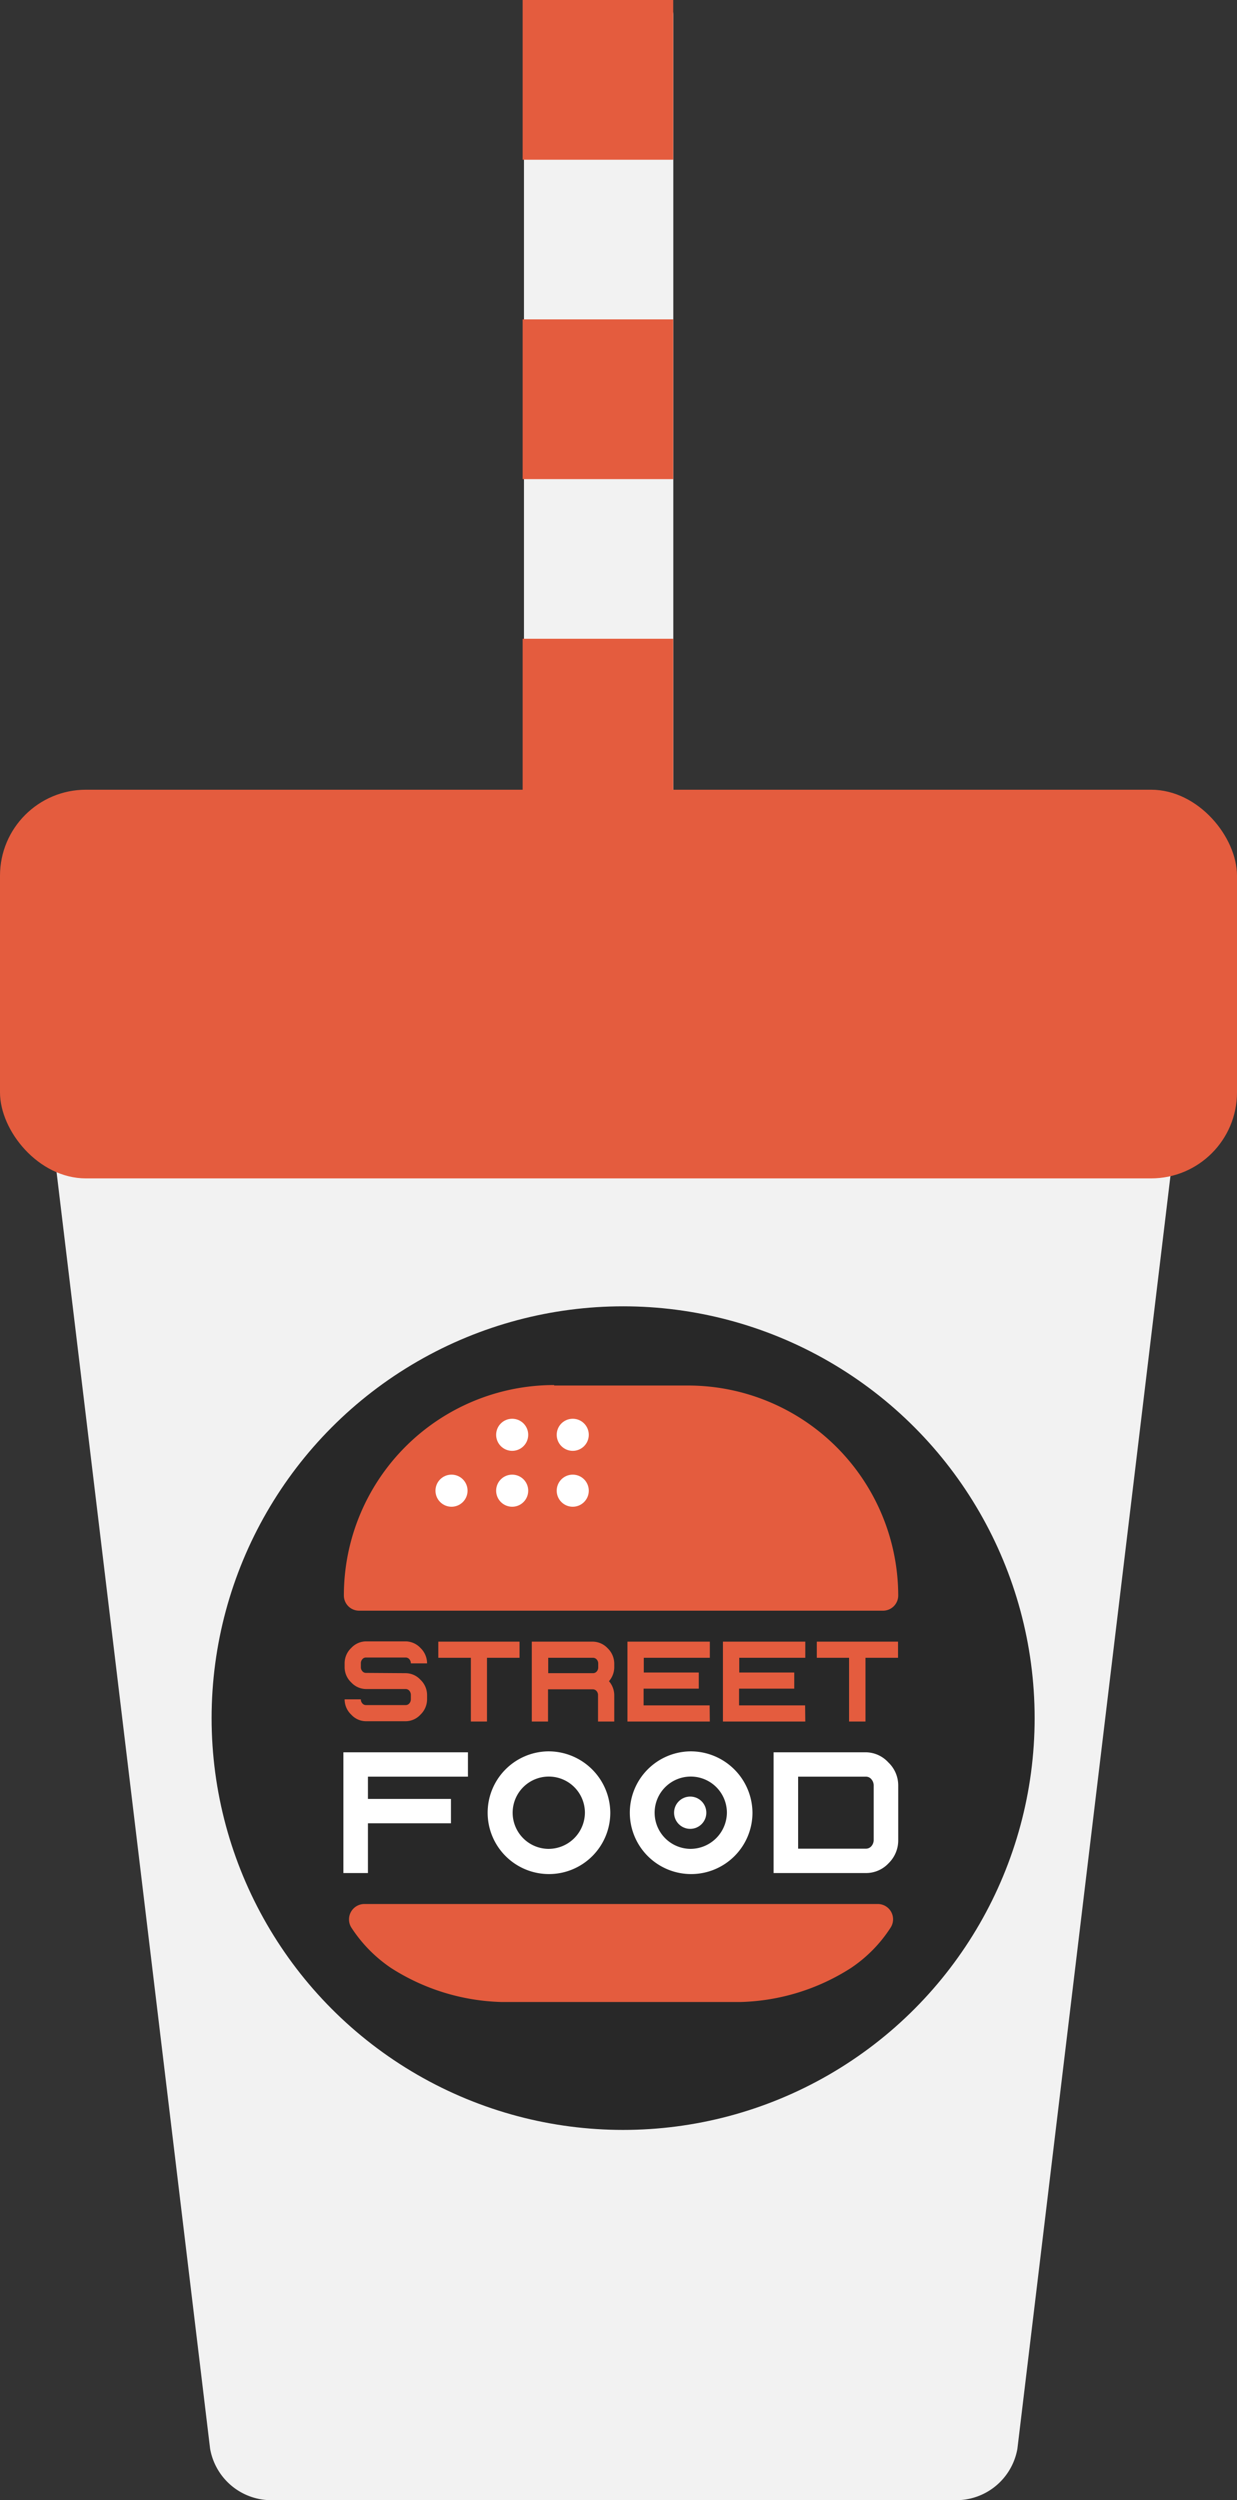 <?xml version="1.0" encoding="UTF-8"?> <svg xmlns="http://www.w3.org/2000/svg" viewBox="0 0 131.12 264.83"><rect x="0" y="0" width="131.12" height="264.83" fill="#333333" stroke="none"/><defs><style>.cls-1{fill:#f2f2f2;}.cls-2{fill:#e45c3e;}.cls-3{fill:#282828;}.cls-4{fill:#fff;}</style></defs><g id="Слой_2" data-name="Слой 2"><g id="Слой_1-2" data-name="Слой 1"><path class="cls-1" d="M101.31,264.83H28.8a6.59,6.59,0,0,1-6.53-5.46L3.57,104c-.77-6.38,2.54-11.72,7.36-11.72H119.18c4.82,0,8.12,5.34,7.36,11.72l-18.7,155.4A6.59,6.59,0,0,1,101.31,264.83Z"></path><rect class="cls-1" x="55.54" width="15.83" height="111.02" rx="1.56"></rect><rect class="cls-2" y="83.65" width="131.12" height="41.17" rx="9.11"></rect><rect class="cls-2" x="55.4" width="15.96" height="16.92"></rect><rect class="cls-2" x="55.4" y="33.83" width="15.96" height="16.92"></rect><rect class="cls-2" x="55.4" y="67.66" width="15.96" height="16.92"></rect><circle class="cls-3" cx="66.05" cy="181.99" r="43.62"></circle><path class="cls-2" d="M38.62,201.68a1.63,1.63,0,0,0-1.38,2.49,15,15,0,0,0,4.23,4.3,22.83,22.83,0,0,0,11.63,3.59H78.55a22.78,22.78,0,0,0,11.63-3.59,14.73,14.73,0,0,0,4.23-4.3A1.62,1.62,0,0,0,93,201.68Z"></path><circle class="cls-4" cx="73.16" cy="192.01" r="1.71"></circle><path class="cls-4" d="M39,198.4h-2.6V185.61h13.2v2.58H39v2.36h8.8v2.58H39Z"></path><path class="cls-4" d="M95.21,189.13v5.76a3.38,3.38,0,0,1-1,2.45,3.27,3.27,0,0,1-2.38,1.06H82V185.61h9.78a3.28,3.28,0,0,1,2.38,1.07A3.36,3.36,0,0,1,95.21,189.13Zm-2.6,5.76v-5.76a1,1,0,0,0-.24-.66.74.74,0,0,0-.59-.28H84.6v7.63h7.18a.76.76,0,0,0,.59-.27A1,1,0,0,0,92.61,194.89Z"></path><path class="cls-4" d="M73.16,185.51a6.5,6.5,0,1,0,6.6,6.5A6.55,6.55,0,0,0,73.16,185.51Zm0,10.33A3.83,3.83,0,1,1,77.05,192,3.87,3.87,0,0,1,73.16,195.84Z"></path><path class="cls-4" d="M58.08,185.51a6.5,6.5,0,1,0,6.61,6.5A6.55,6.55,0,0,0,58.08,185.51Zm0,10.33A3.83,3.83,0,1,1,62,192,3.86,3.86,0,0,1,58.08,195.84Z"></path><path class="cls-2" d="M43,177.23a2.15,2.15,0,0,1,1.57.7,2.23,2.23,0,0,1,.7,1.63V180a2.26,2.26,0,0,1-.7,1.62,2.15,2.15,0,0,1-1.57.7H38.8a2.13,2.13,0,0,1-1.57-.7,2.22,2.22,0,0,1-.7-1.62h1.72a.6.6,0,0,0,.16.43.48.48,0,0,0,.39.18H43a.51.51,0,0,0,.39-.18.65.65,0,0,0,.16-.43v-.47a.68.68,0,0,0-.16-.44.51.51,0,0,0-.39-.18H38.8a2.17,2.17,0,0,1-1.57-.7,2.22,2.22,0,0,1-.7-1.62v-.4a2.23,2.23,0,0,1,.7-1.63,2.17,2.17,0,0,1,1.57-.7H43a2.19,2.19,0,0,1,1.57.7,2.27,2.27,0,0,1,.7,1.63H43.55a.68.68,0,0,0-.16-.44.51.51,0,0,0-.39-.18H38.8a.48.48,0,0,0-.39.18.63.63,0,0,0-.16.44v.4a.62.62,0,0,0,.16.43.48.48,0,0,0,.39.18Z"></path><path class="cls-2" d="M49.91,175.6H46.46v-1.71h8.61v1.71H51.62v6.75H49.91Z"></path><path class="cls-2" d="M65.11,182.35H63.39v-2.79a.63.63,0,0,0-.16-.44.51.51,0,0,0-.39-.18H58.09v3.41H56.37v-8.46h6.47a2.19,2.19,0,0,1,1.57.7,2.27,2.27,0,0,1,.7,1.63v.4a2.27,2.27,0,0,1-.56,1.46,2.28,2.28,0,0,1,.56,1.48Zm-7-6.75v1.63h4.75a.51.51,0,0,0,.39-.18.62.62,0,0,0,.16-.43v-.4a.63.63,0,0,0-.16-.44.51.51,0,0,0-.39-.18Z"></path><path class="cls-2" d="M75.24,182.35H66.51v-8.46h8.73v1.71h-7v1.56h5.83v1.71H68.22v1.77h7Z"></path><path class="cls-2" d="M85.36,182.35H76.63v-8.46h8.73v1.71h-7v1.56h5.83v1.71H78.34v1.77h7Z"></path><path class="cls-2" d="M90,175.6H86.58v-1.71h8.61v1.71H91.74v6.75H90Z"></path><path class="cls-2" d="M58.74,146.76H72.92A22.29,22.29,0,0,1,95.21,169v0a1.61,1.61,0,0,1-1.61,1.61H38.06A1.61,1.61,0,0,1,36.45,169v0a22.29,22.29,0,0,1,22.29-22.29Z"></path><circle class="cls-4" cx="60.71" cy="157.9" r="1.7"></circle><circle class="cls-4" cx="54.29" cy="157.9" r="1.7"></circle><circle class="cls-4" cx="47.86" cy="157.9" r="1.7"></circle><circle class="cls-4" cx="60.71" cy="151.98" r="1.7"></circle><circle class="cls-4" cx="54.29" cy="151.98" r="1.7"></circle></g></g></svg> 
